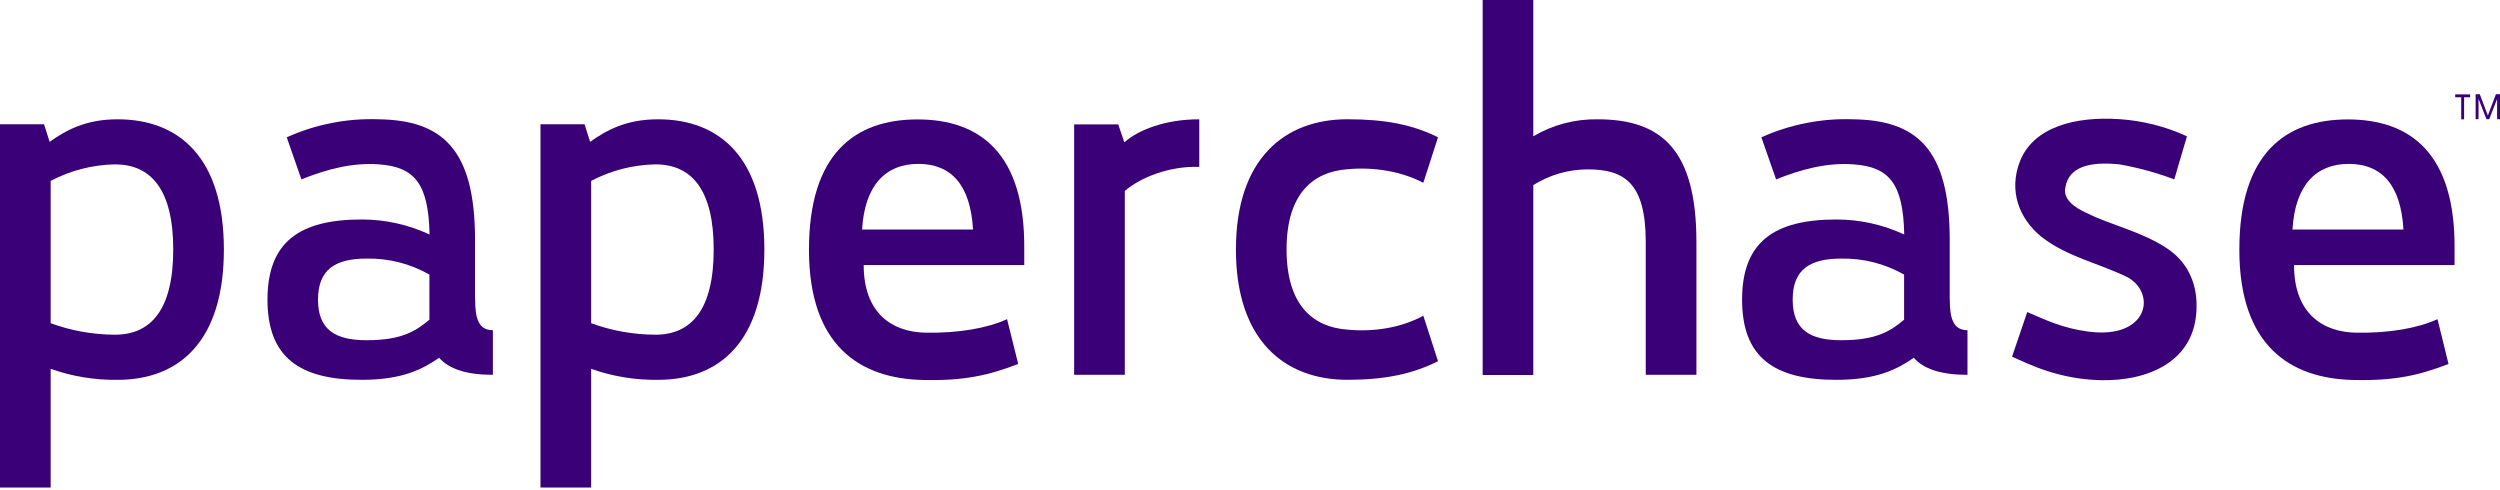<svg width="199" height="39" viewBox="0 0 199 39" fill="none" xmlns="http://www.w3.org/2000/svg">
<g clip-path="url(#clip0_634_747)">
<path d="M17.821 19.864C17.821 27.113 14.315 30.235 9.353 30.235C7.541 30.26 5.739 29.963 4.033 29.357V38.809H0V9.892H3.507L3.952 11.29C5.242 10.374 6.814 9.496 9.353 9.496C14.315 9.496 17.821 12.605 17.821 19.864ZM13.789 19.864C13.789 15.078 12.014 13.084 9.154 13.084C7.366 13.116 5.611 13.567 4.033 14.399V25.728C5.672 26.327 7.406 26.637 9.154 26.642C12.014 26.642 13.789 24.651 13.789 19.864Z" fill="#390077"/>
<path d="M37.819 23.811C37.819 25.365 38.102 26.284 39.233 26.284V29.835C37.095 29.835 35.723 29.357 34.957 28.479C33.666 29.357 32.094 30.234 28.789 30.234C23.829 30.234 21.291 28.437 21.291 23.853C21.291 19.268 23.829 17.471 28.789 17.471C30.657 17.469 32.503 17.878 34.193 18.667C34.111 14.639 33.02 13.283 30.16 13.083C28.024 12.925 25.973 13.482 23.992 14.279L22.825 10.93C25.121 9.894 27.63 9.403 30.152 9.495C35.153 9.576 37.812 11.805 37.812 19.074V23.819L37.819 23.811ZM29.184 27.081C31.965 27.081 33.096 26.364 34.182 25.445V21.857C32.664 20.99 30.936 20.55 29.184 20.583C26.724 20.583 25.313 21.419 25.313 23.853C25.313 26.286 26.732 27.081 29.192 27.081H29.184Z" fill="#390077"/>
<path d="M60.843 19.864C60.843 27.113 57.336 30.235 52.377 30.235C50.564 30.26 48.761 29.963 47.055 29.357V38.809H43.022V9.892H46.531L46.973 11.29C48.264 10.374 49.836 9.496 52.377 9.496C57.336 9.496 60.843 12.605 60.843 19.864ZM56.81 19.864C56.81 15.078 55.039 13.084 52.176 13.084C50.388 13.116 48.633 13.567 47.055 14.399V25.728C48.694 26.327 50.428 26.637 52.176 26.642C55.036 26.642 56.81 24.651 56.81 19.864Z" fill="#390077"/>
<path d="M81.53 19.864V21.098H68.749C68.749 24.93 71.007 26.444 73.708 26.483C76.325 26.524 78.588 26.123 80.161 25.406L81.048 28.971C78.669 29.887 76.733 30.325 73.428 30.245C68.456 30.125 64.394 27.534 64.394 19.877C64.394 12.219 68.058 9.506 73.03 9.506C78.002 9.506 81.611 12.206 81.53 19.864ZM68.621 18.269H77.453C77.249 14.72 75.718 13.045 73.098 13.045C70.478 13.045 68.832 14.758 68.621 18.269Z" fill="#390077"/>
<path d="M89.496 11.329C90.624 10.332 92.761 9.496 95.462 9.496V13.284C93.083 13.203 90.786 14.122 89.535 15.197V29.836H85.502V9.903H89.011L89.496 11.329Z" fill="#390077"/>
<path d="M113.296 25.129L114.466 28.754C112.451 29.753 110.313 30.232 107.251 30.232C102.279 30.232 98.38 27.125 98.38 19.861C98.38 12.597 102.29 9.493 107.251 9.493C110.313 9.493 112.451 9.931 114.466 10.927L113.296 14.552C111.561 13.635 109.345 13.275 107.249 13.472C104.506 13.674 102.41 15.429 102.41 19.856C102.41 24.283 104.503 26.038 107.249 26.237C109.345 26.445 111.561 26.085 113.296 25.129Z" fill="#390077"/>
<path d="M135.035 19.266V29.836H131.002V19.266C131.002 14.479 129.228 13.482 126.365 13.482C124.836 13.489 123.34 13.922 122.05 14.733V29.849H118.02V0H122.05V10.85C123.596 9.936 125.37 9.467 127.171 9.496C132.332 9.496 135.035 12.007 135.035 19.266Z" fill="#390077"/>
<path d="M155.201 23.812C155.201 25.365 155.486 26.284 156.611 26.284V29.836C154.476 29.836 153.105 29.357 152.338 28.48C151.05 29.357 149.478 30.235 146.17 30.235C141.198 30.235 138.67 28.438 138.67 23.853C138.67 19.269 141.211 17.472 146.17 17.472C148.039 17.469 149.886 17.878 151.576 18.668C151.495 14.64 150.407 13.283 147.544 13.084C145.408 12.926 143.357 13.483 141.376 14.28L140.206 10.93C142.503 9.896 145.011 9.405 147.533 9.496C152.534 9.576 155.196 11.805 155.196 19.075V23.82L155.201 23.812ZM146.565 27.082C149.349 27.082 150.49 26.364 151.566 25.445V21.857C150.047 20.991 148.318 20.55 146.565 20.584C144.105 20.584 142.697 21.42 142.697 23.853C142.697 26.287 144.113 27.082 146.573 27.082H146.565Z" fill="#390077"/>
<path d="M173.072 14.277C171.66 13.748 170.203 13.348 168.717 13.084C166.38 12.846 164.687 13.242 164.402 14.917C164.2 15.794 165.046 16.511 166.176 16.988C167.869 17.868 170.491 18.424 172.509 19.781C173.959 20.739 174.888 22.334 174.846 24.441C174.807 28.787 170.976 30.343 167.225 30.263C163.878 30.183 161.581 29.028 160.16 28.389L161.369 24.839C162.86 25.479 164.151 26.116 166.208 26.393C167.699 26.592 169.311 26.434 170.198 25.357C171.046 24.28 170.643 22.805 169.392 22.087C167.137 20.969 164.514 20.451 162.458 18.818C160.764 17.42 159.841 15.227 160.804 12.794C161.895 10.122 165.158 9.245 168.707 9.485C170.568 9.609 172.39 10.071 174.082 10.85L173.072 14.277Z" fill="#390077"/>
<path d="M195.383 19.864V21.098H182.605C182.605 24.93 184.863 26.444 187.577 26.483C190.194 26.524 192.455 26.123 194.025 25.406L194.902 28.971C192.526 29.887 190.589 30.325 187.284 30.245C182.312 30.125 178.251 27.534 178.251 19.877C178.251 12.219 181.914 9.506 186.886 9.506C191.858 9.506 195.465 12.206 195.383 19.864ZM182.482 18.269H191.314C191.113 14.72 189.579 13.045 186.96 13.045C184.34 13.045 182.684 14.758 182.482 18.269Z" fill="#390077"/>
<path d="M196.142 7.743V9.498H195.912V7.743H195.433V7.513H196.621V7.743H196.142Z" fill="#390077"/>
<path d="M199 9.486H198.77V7.875L198.142 9.486H197.922L197.291 7.87V9.486H197.061V7.5H197.388L198.034 9.196L198.673 7.5H199V9.486Z" fill="#390077"/>
</g>
<defs>
<clipPath id="clip0_634_747">
<rect width="199" height="39" fill="white"/>
</clipPath>
</defs>
</svg>

